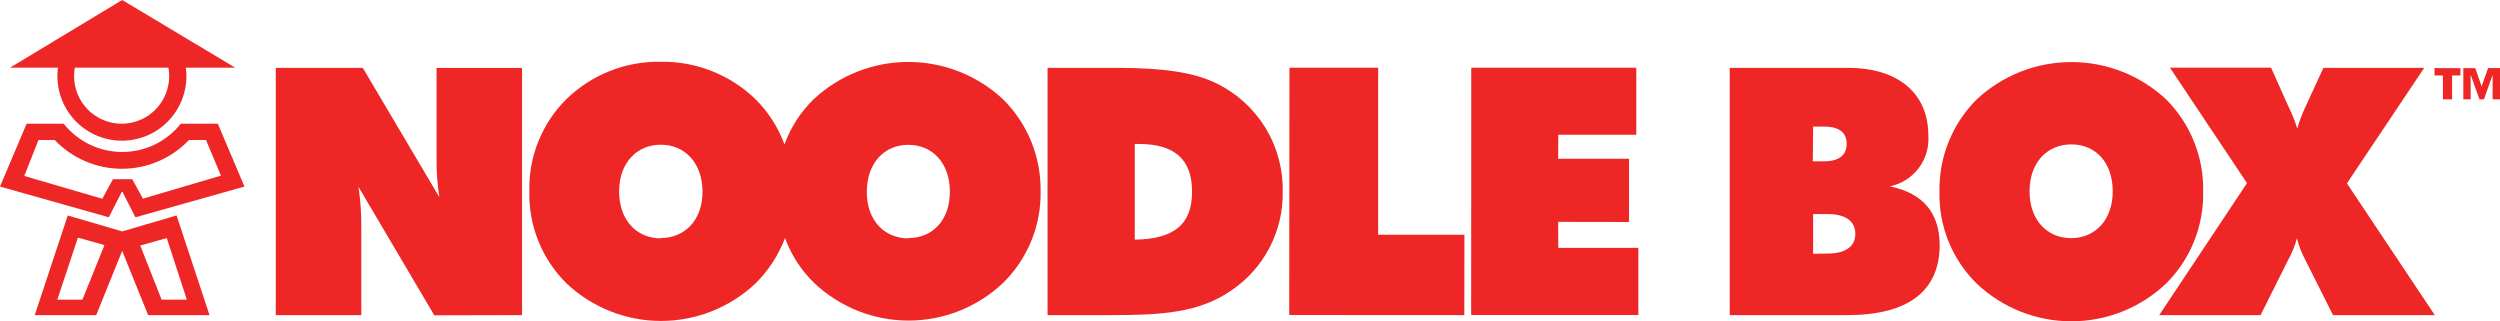 <?xml version="1.0" encoding="utf-8"?>
<svg xmlns="http://www.w3.org/2000/svg" fill="none" height="100%" overflow="visible" preserveAspectRatio="none" style="display: block;" viewBox="0 0 327 42" width="100%">
<g clip-path="url(#clip0_0_11468)" id="nbx-logo-white 1">
<g id="Group">
<g id="Group_2">
<g id="Group_3">
<path d="M325.448 8.904L324.609 11.256H324.581L323.77 8.918L322.204 8.904V12.992H323.169L323.155 9.87H323.197L324.316 12.992H324.903L326.007 9.87H326.035V12.992H327V8.904H325.448Z" fill="#EE2626" id="Vector"/>
<path d="M318.443 9.87H319.534V12.992H320.736V9.87H321.827V8.918L318.429 8.904L318.443 9.87Z" fill="#EE2626" id="Vector_2"/>
<path d="M68.286 41.216V8.89H57.101V19.754V20.664C57.083 22.379 57.205 24.093 57.464 25.788L47.453 8.876H36.072V41.216H47.258V29.54C47.265 27.835 47.143 26.131 46.894 24.444L56.807 41.244L68.286 41.216Z" fill="#EE2626" id="Vector_3"/>
<path d="M131.189 12.978C127.825 9.845 123.402 8.103 118.808 8.103C114.214 8.103 109.791 9.845 106.427 12.978C104.727 14.634 103.422 16.654 102.61 18.886C101.786 16.652 100.483 14.626 98.793 12.95C95.472 9.756 91.025 8.005 86.42 8.078C84.147 8.038 81.89 8.448 79.776 9.284C77.662 10.12 75.734 11.366 74.102 12.95C72.511 14.522 71.259 16.404 70.422 18.48C69.585 20.555 69.182 22.78 69.237 25.018C69.185 27.253 69.589 29.475 70.426 31.548C71.263 33.621 72.514 35.501 74.102 37.072C77.448 40.224 81.868 41.979 86.462 41.979C91.055 41.979 95.476 40.224 98.821 37.072C100.52 35.395 101.837 33.37 102.68 31.136C103.496 33.358 104.8 35.368 106.497 37.016C109.835 40.172 114.252 41.931 118.843 41.931C123.434 41.931 127.851 40.172 131.189 37.016C132.791 35.449 134.055 33.57 134.901 31.494C135.748 29.418 136.159 27.19 136.11 24.948C136.134 22.724 135.711 20.518 134.866 18.462C134.02 16.405 132.77 14.54 131.189 12.978ZM86.448 31.178C83.288 31.178 80.995 28.826 80.981 25.074C80.967 21.322 83.288 18.914 86.448 18.928C89.608 18.942 91.873 21.322 91.887 25.06C91.901 28.798 89.566 31.136 86.42 31.136L86.448 31.178ZM118.829 31.178C115.669 31.178 113.362 28.826 113.376 25.074C113.39 21.322 115.683 18.928 118.829 18.942C121.975 18.956 124.24 21.322 124.24 25.074C124.24 28.826 121.961 31.136 118.843 31.136L118.829 31.178Z" fill="#EE2626" id="Vector_4"/>
<path d="M167.778 25.074C167.838 22.13 167.052 19.23 165.516 16.719C163.98 14.208 161.756 12.191 159.11 10.906C156.132 9.422 151.937 8.89 146.331 8.876H137.019V41.216H145.408C151.867 41.216 156.831 40.922 161.025 38.01C163.142 36.591 164.869 34.664 166.048 32.404C167.228 30.144 167.823 27.624 167.778 25.074ZM148.428 31.346V18.83H148.931C153.615 18.83 155.922 20.818 155.922 25.074C155.922 29.33 153.601 31.262 148.428 31.346Z" fill="#EE2626" id="Vector_5"/>
<path d="M191.547 30.702H180.264V8.862H168.659L168.631 41.202L191.533 41.216L191.547 30.702Z" fill="#EE2626" id="Vector_6"/>
<path d="M214.295 32.424H203.823L203.809 29.022L213.078 29.036V20.762H203.809L203.823 17.626H214.029V8.862H192.442L192.428 41.202H214.295V32.424Z" fill="#EE2626" id="Vector_7"/>
<path d="M253.709 32.088C253.709 27.888 251.57 25.284 247.207 24.374C248.709 24.062 250.046 23.214 250.97 21.988C251.893 20.762 252.34 19.241 252.227 17.71C252.227 12.362 248.452 8.876 241.713 8.876H226.249V41.216H241.629C249.612 41.216 253.681 38.052 253.709 32.088ZM237.155 16.562H238.665C240.58 16.562 241.545 17.374 241.545 18.816C241.545 20.258 240.566 21.084 238.665 21.098H237.113L237.155 16.562ZM237.155 33.194V28H239.084C241.461 28 242.677 28.98 242.677 30.59C242.677 32.2 241.447 33.152 239.084 33.166L237.155 33.194Z" fill="#EE2626" id="Vector_8"/>
<path d="M288.173 25.046C288.218 22.813 287.811 20.594 286.978 18.523C286.144 16.451 284.9 14.57 283.322 12.992C279.958 9.859 275.535 8.117 270.941 8.117C266.347 8.117 261.924 9.859 258.56 12.992C256.975 14.572 255.725 16.457 254.886 18.533C254.048 20.61 253.638 22.835 253.681 25.074C253.628 27.303 254.033 29.519 254.87 31.585C255.706 33.651 256.958 35.524 258.546 37.086C261.881 40.247 266.294 42.014 270.885 42.027C275.477 42.04 279.9 40.298 283.252 37.156C284.855 35.581 286.119 33.694 286.966 31.612C287.812 29.529 288.223 27.294 288.173 25.046ZM270.906 31.15C267.76 31.15 265.467 28.784 265.467 25.032C265.467 21.28 267.732 18.886 270.934 18.886C274.136 18.886 276.345 21.294 276.345 25.032C276.345 28.77 274.038 31.15 270.906 31.15Z" fill="#EE2626" id="Vector_9"/>
<path d="M317.087 8.876H303.903L301.47 14.154C301.066 15.017 300.734 15.911 300.477 16.828C300.208 15.907 299.857 15.012 299.428 14.154L297.052 8.848H283.825L293.906 23.954L282.427 41.216H295.681L299.345 33.894C299.826 33.036 300.193 32.118 300.435 31.164C300.672 32.114 301.024 33.03 301.484 33.894L305.161 41.216H318.471L306.978 23.982L317.087 8.876Z" fill="#EE2626" id="Vector_10"/>
<path d="M23.643 16.184C22.726 17.336 21.562 18.267 20.236 18.906C18.911 19.546 17.459 19.878 15.988 19.878C14.517 19.878 13.065 19.546 11.739 18.906C10.414 18.267 9.25 17.336 8.333 16.184H3.481L0 24.402L14.233 28.42L15.925 25.102H16.023L17.715 28.42L31.976 24.402L28.494 16.184H23.643ZM18.693 25.984L17.295 23.436H14.778L13.38 25.998L3.174 23.016L5.033 18.312H7.159C8.292 19.501 9.654 20.448 11.164 21.095C12.673 21.742 14.297 22.075 15.939 22.075C17.581 22.075 19.205 21.742 20.714 21.095C22.224 20.448 23.586 19.501 24.719 18.312H26.942L28.9 22.974L18.693 25.984Z" fill="#EE2626" id="Vector_11"/>
<path d="M15.981 30.268L8.864 28.182L4.544 41.216H12.583L15.981 32.816L19.378 41.216H27.404L23.098 28.182L15.981 30.268ZM10.78 39.2H7.494L10.193 31.08L13.66 32.06L10.78 39.2ZM21.14 39.2L18.344 32.116L21.811 31.136L24.44 39.2H21.14Z" fill="#EE2626" id="Vector_12"/>
<path d="M7.508 9.954C7.508 12.195 8.397 14.344 9.979 15.928C11.562 17.513 13.708 18.403 15.946 18.403C18.184 18.403 20.33 17.513 21.912 15.928C23.495 14.344 24.384 12.195 24.384 9.954C24.384 9.584 24.356 9.214 24.3 8.848H30.759L15.981 0L1.314 8.848H7.578C7.533 9.215 7.51 9.584 7.508 9.954ZM9.787 8.848H22.035C22.097 9.213 22.129 9.583 22.133 9.954C22.133 11.606 21.477 13.191 20.31 14.359C19.144 15.528 17.561 16.184 15.911 16.184C14.261 16.184 12.678 15.528 11.511 14.359C10.345 13.191 9.689 11.606 9.689 9.954C9.693 9.583 9.725 9.213 9.787 8.848Z" fill="#EE2626" id="Vector_13"/>
</g>
</g>
</g>
</g>
<defs>
<clipPath id="clip0_0_11468">
<rect fill="white" height="42" width="327"/>
</clipPath>
</defs>
</svg>